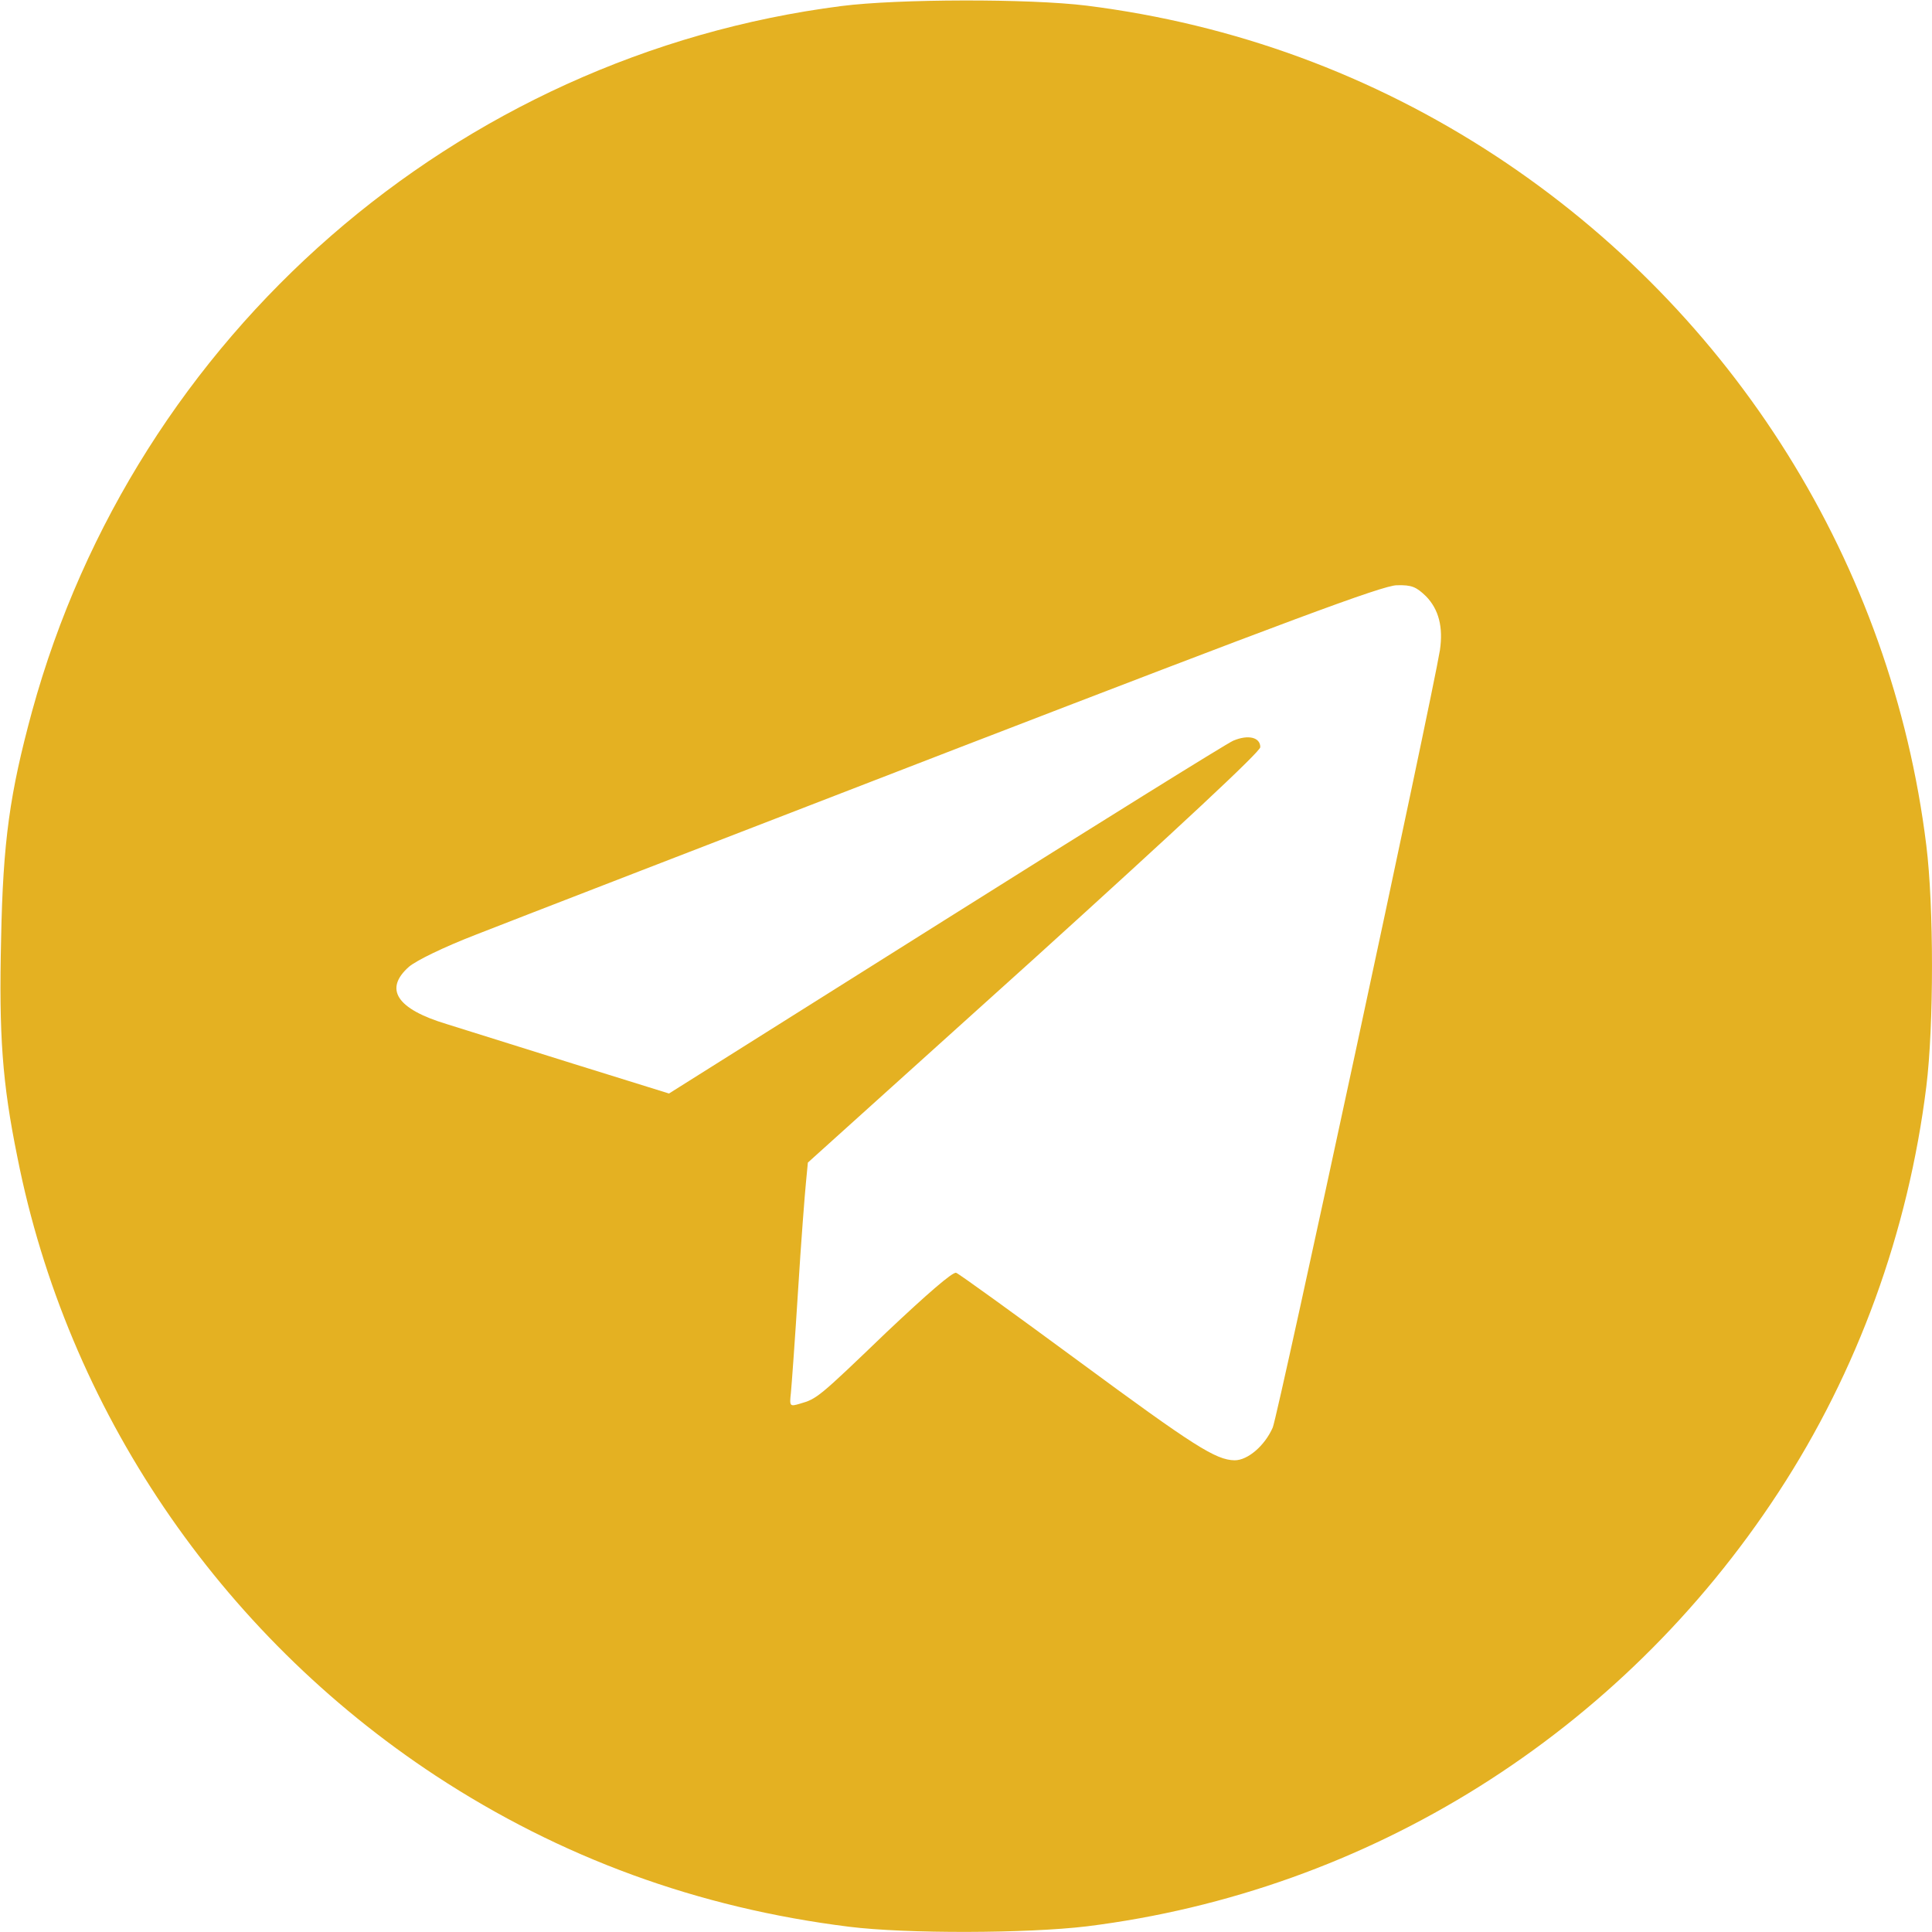 <svg width="40" height="40" viewBox="0 0 40 40" fill="none" xmlns="http://www.w3.org/2000/svg">
<g clip-path="url(#clip0_283_21)">
<path d="M17.421 0.125C9.437 1.148 2.804 6.93 0.664 14.726C0.203 16.422 0.062 17.414 0.023 19.437C-0.024 21.43 0.046 22.414 0.359 23.953C1.39 29.172 4.531 33.812 9.023 36.766C11.609 38.461 14.445 39.5 17.578 39.891C18.765 40.039 21.265 40.031 22.5 39.883C28.343 39.156 33.562 35.883 36.82 30.898C38.461 28.39 39.507 25.508 39.882 22.5C40.039 21.234 40.039 18.765 39.882 17.5C39.164 11.687 35.906 6.476 30.976 3.234C28.406 1.547 25.546 0.5 22.5 0.117C21.304 -0.031 18.585 -0.024 17.421 0.125ZM29.523 12.344C29.789 12.617 29.882 12.984 29.812 13.461C29.648 14.469 26.46 29.305 26.351 29.555C26.187 29.93 25.835 30.234 25.562 30.234C25.171 30.227 24.726 29.945 22.32 28.172C20.992 27.195 19.859 26.375 19.796 26.352C19.726 26.328 19.195 26.789 18.351 27.586C16.945 28.937 16.914 28.961 16.562 29.062C16.351 29.125 16.343 29.117 16.375 28.836C16.39 28.68 16.46 27.727 16.523 26.719C16.585 25.711 16.664 24.703 16.687 24.477L16.726 24.07L21.414 19.844C24.398 17.14 26.093 15.562 26.093 15.469C26.093 15.265 25.843 15.203 25.531 15.336C25.39 15.398 22.703 17.07 19.562 19.047L13.851 22.64L11.867 22.023C10.773 21.68 9.593 21.312 9.25 21.203C8.21 20.89 7.945 20.477 8.468 20.015C8.625 19.883 9.187 19.609 9.851 19.352C10.468 19.109 14.929 17.383 19.765 15.515C26.632 12.867 28.632 12.117 28.921 12.117C29.226 12.109 29.32 12.148 29.523 12.344Z" fill="#E4B122"/>
</g>
<defs>
<clipPath id="clip0_283_21">
<rect width="40" height="40" fill="white"/>
</clipPath>
</defs>
</svg>

